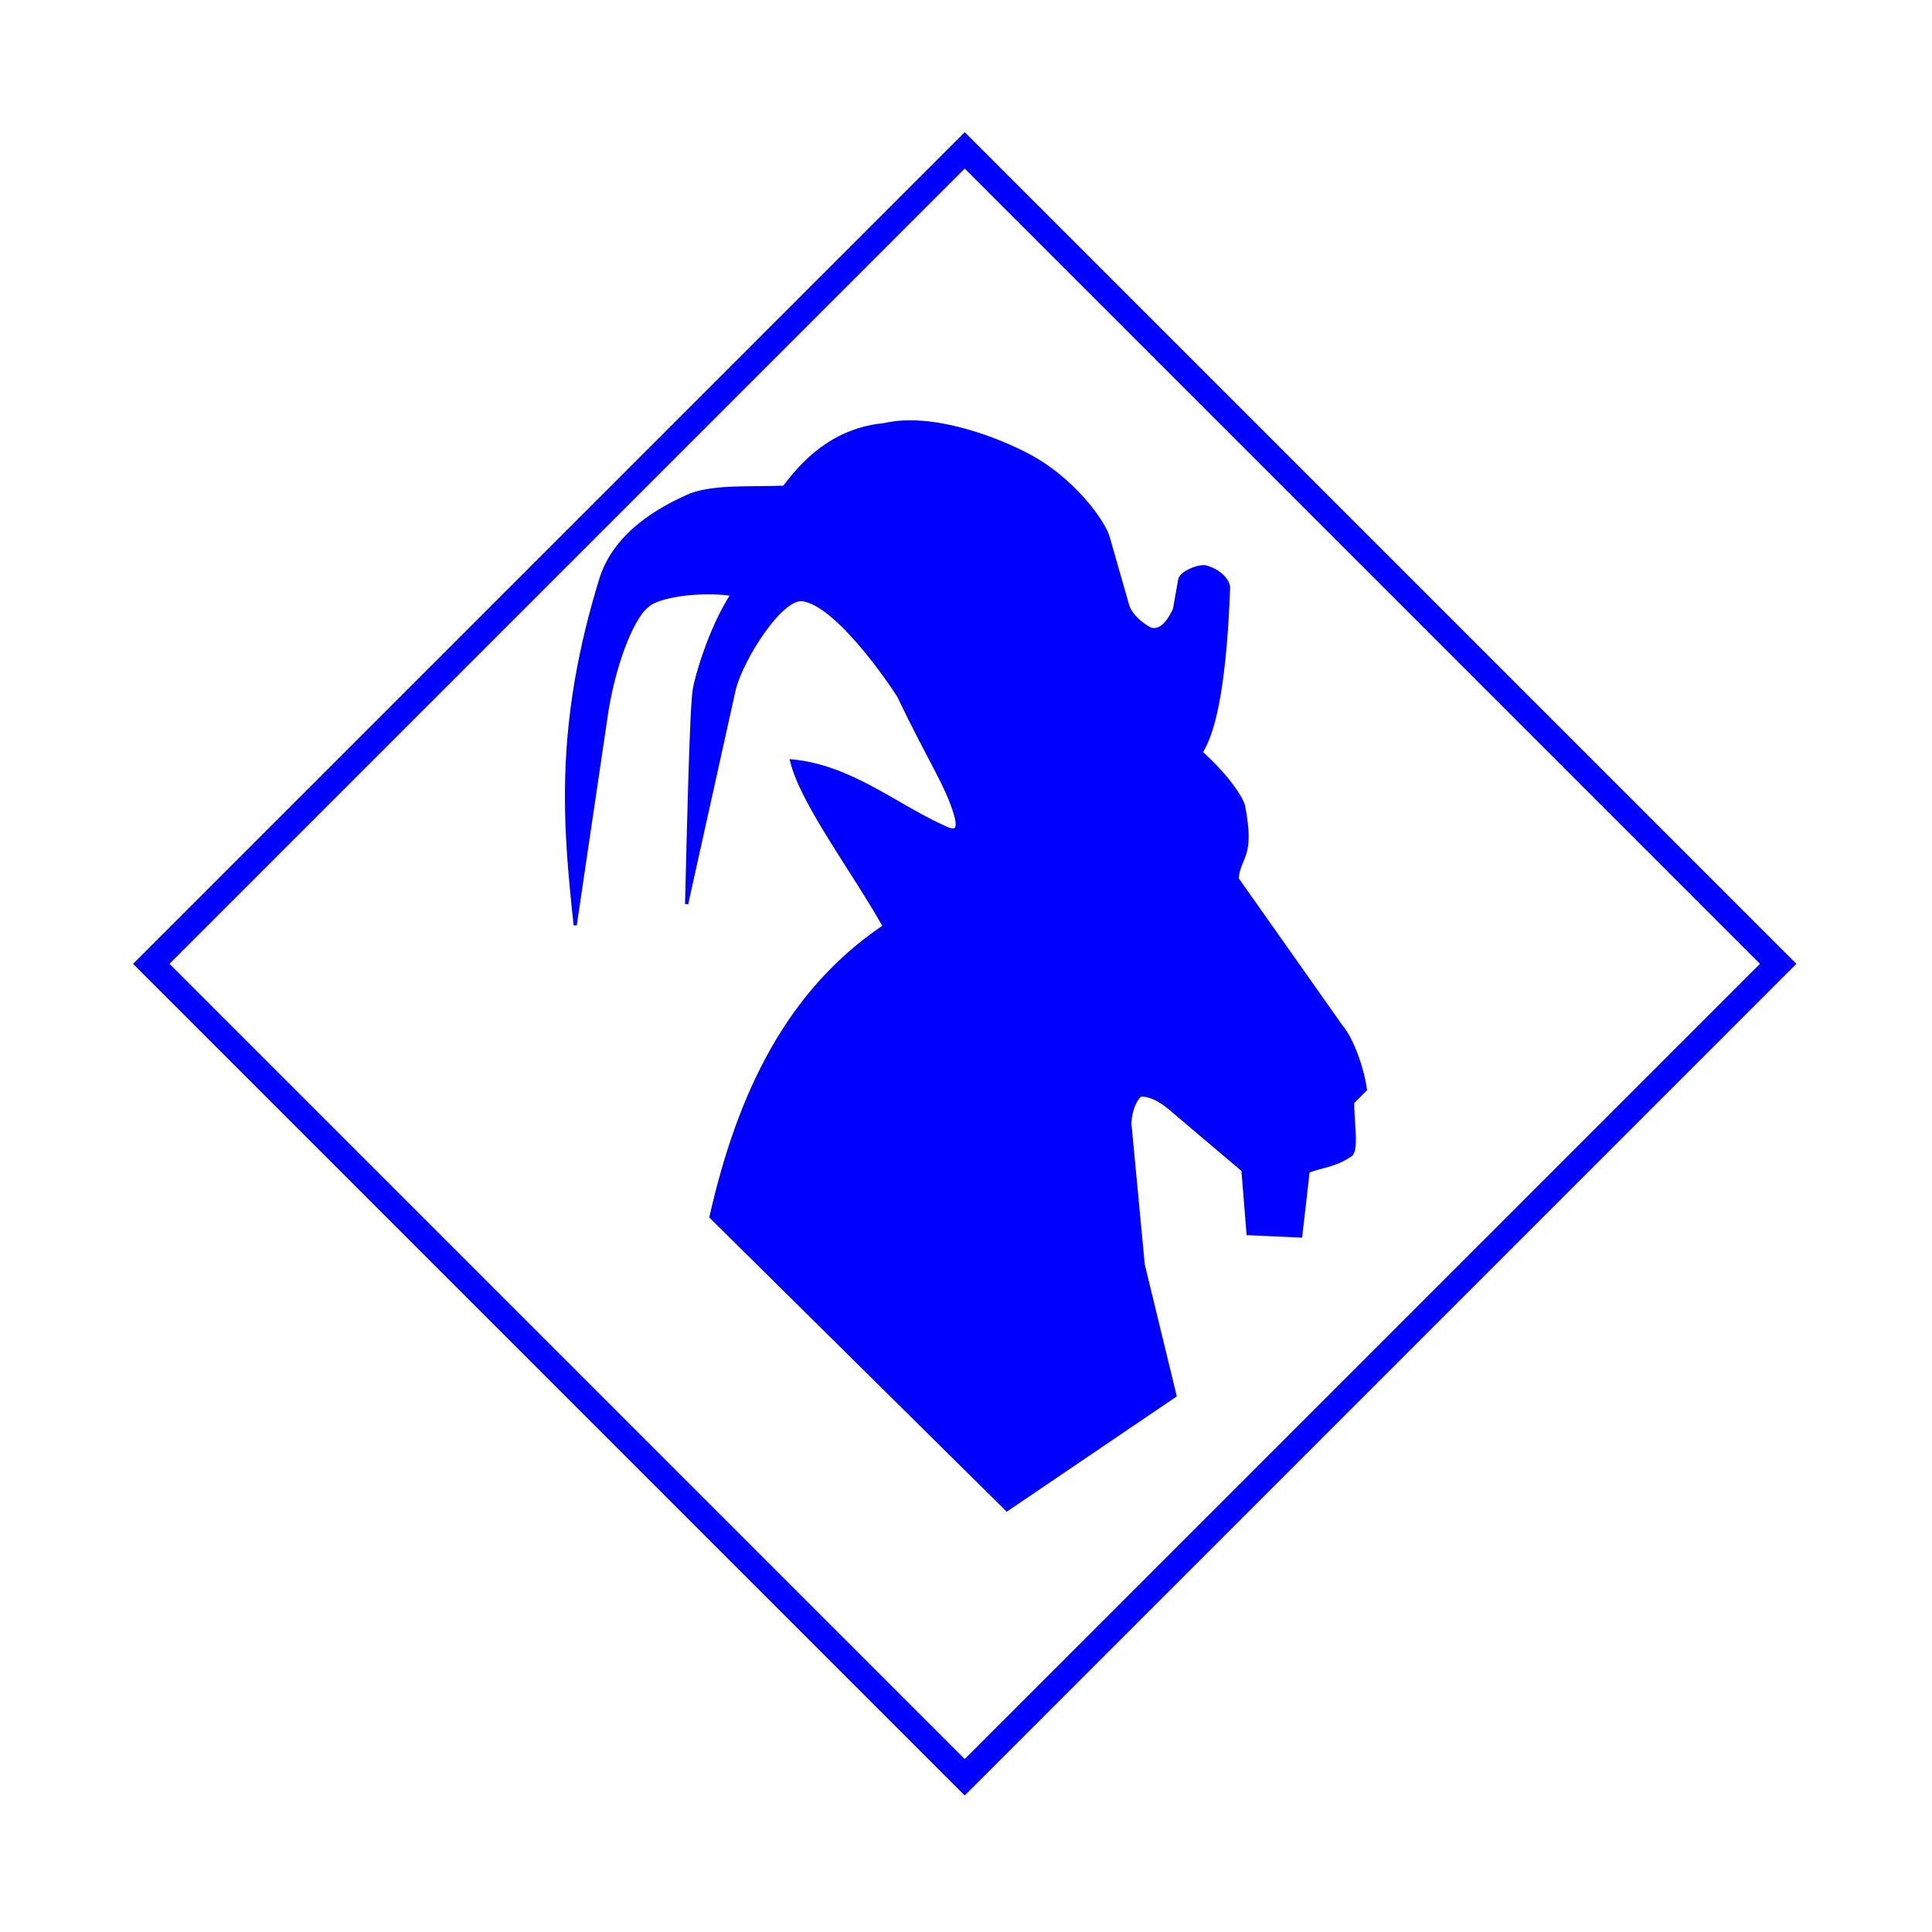 <?xml version="1.0" encoding="UTF-8" standalone="no"?>
<!-- Created with Inkscape (http://www.inkscape.org/) -->

<svg
   xmlns:dc="http://purl.org/dc/elements/1.1/"
   xmlns:cc="http://creativecommons.org/ns#"
   xmlns:rdf="http://www.w3.org/1999/02/22-rdf-syntax-ns#"
   xmlns:svg="http://www.w3.org/2000/svg"
   xmlns="http://www.w3.org/2000/svg"
   xmlns:sodipodi="http://sodipodi.sourceforge.net/DTD/sodipodi-0.dtd"
   xmlns:inkscape="http://www.inkscape.org/namespaces/inkscape"
   version="1.1"
   width="75"
   height="75"
   id="svg14546"
   inkscape:version="0.92.3 (unknown)"
   sodipodi:docname="Goat_blue.svg">
  <title
     id="title4918">goat_blue</title>
  <sodipodi:namedview
     pagecolor="#ffffff"
     bordercolor="#666666"
     borderopacity="1"
     objecttolerance="10"
     gridtolerance="10"
     guidetolerance="10"
     inkscape:pageopacity="0"
     inkscape:pageshadow="2"
     inkscape:window-width="1865"
     inkscape:window-height="1056"
     id="namedview4334"
     showgrid="false"
     borderlayer="true"
     inkscape:zoom="5.5558334"
     inkscape:cx="28.435607"
     inkscape:cy="60.37543"
     inkscape:window-x="55"
     inkscape:window-y="24"
     inkscape:window-maximized="1"
     inkscape:current-layer="g15333" />
  <defs
     id="defs14548" />
  <g
     transform="translate(-285.621,-517.234)"
     id="g15333">
    <rect
       width="75"
       height="75"
       x="285.621"
       y="517.234"
       id="rect14561"
       style="fill:#ffffff;fill-opacity:1;fill-rule:evenodd;stroke:none" />
    <g
       id="g4995">
      <path
         sodipodi:nodetypes="cccccccccccccccccccccccccccccccccccccccccccc"
         inkscape:connector-curvature="0"
         id="path4201"
         d="m 307.95,553.152 c -0.417,-3.87 -0.77,-7.756 1.02,-13.517 0.486,-1.404 1.677,-2.412 3.458,-3.189 0.974,-0.359 2.412,-0.244 3.634,-0.299 1.021,-1.377 2.212,-2.26 3.891,-2.429 1.812,-0.419 4.241,0.501 5.435,1.112 1.891,0.94 3.15,2.738 3.273,3.335 l 0.741,2.594 c 0.159,0.461 0.702,0.816 0.906,0.906 0.249,0.048 0.567,-0.044 0.906,-0.782 l 0.206,-1.153 c 0.041,-0.261 0.706,-0.534 0.988,-0.494 0.72,0.196 0.901,0.662 0.906,0.782 -0.124,3.38 -0.48,5.527 -1.071,6.423 0.965,0.864 1.528,1.683 1.647,2.059 0.399,2.047 -0.154,1.918 -0.247,2.841 l 4.035,5.723 c 0.45,0.519 0.853,1.718 0.947,2.47 l -0.494,0.494 c -0.014,0.673 0.179,1.716 -0.041,2.018 -0.64,0.451 -1.125,0.439 -1.688,0.659 l -0.288,2.512 -2.043,-0.094 -0.199,-2.463 -2.863,-2.425 c -0.371,-0.304 -0.741,-0.5 -1.112,-0.494 -0.296,0.257 -0.426,0.816 -0.412,1.153 l 0.515,5.435 1.235,5.085 -6.526,4.426 -11.488,-11.364 c 1.091,-4.828 3.008,-8.776 6.729,-11.284 -1.2,-2.14 -3.209,-4.787 -3.599,-6.421 2.261,0.213 3.93,1.653 5.852,2.545 0.273,0.121 0.733,0.375 0.527,-0.407 -0.339,-1.189 -0.999,-2.087 -2.22,-4.65 -0.456,-0.724 -2.459,-3.591 -3.747,-3.747 -0.819,-0.085 -2.311,2.24 -2.635,3.459 l -1.853,8.358 c 0.069,-2.8 0.178,-7.663 0.301,-8.344 0.058,-0.392 0.585,-2.316 1.468,-3.676 -1.267,-0.188 -2.918,0.06 -3.293,0.45 -0.484,0.346 -1.213,1.934 -1.565,4.035 z"
         style="fill:#0000ff;fill-rule:evenodd;stroke:#0000ff;stroke-width:0.122;stroke-linecap:butt;stroke-linejoin:miter;stroke-miterlimit:4;stroke-dasharray:none;stroke-opacity:1" />
      <rect
         transform="matrix(-0.707,0.707,-0.707,-0.707,0,0)"
         y="-643.069"
         x="141.443"
         height="44.665"
         width="44.665"
         id="rect4916"
         style="fill:none;fill-opacity:1;fill-rule:nonzero;stroke:#0000ff;stroke-width:1;stroke-miterlimit:4;stroke-dasharray:none;stroke-opacity:1" />
    </g>
  </g>
</svg>
